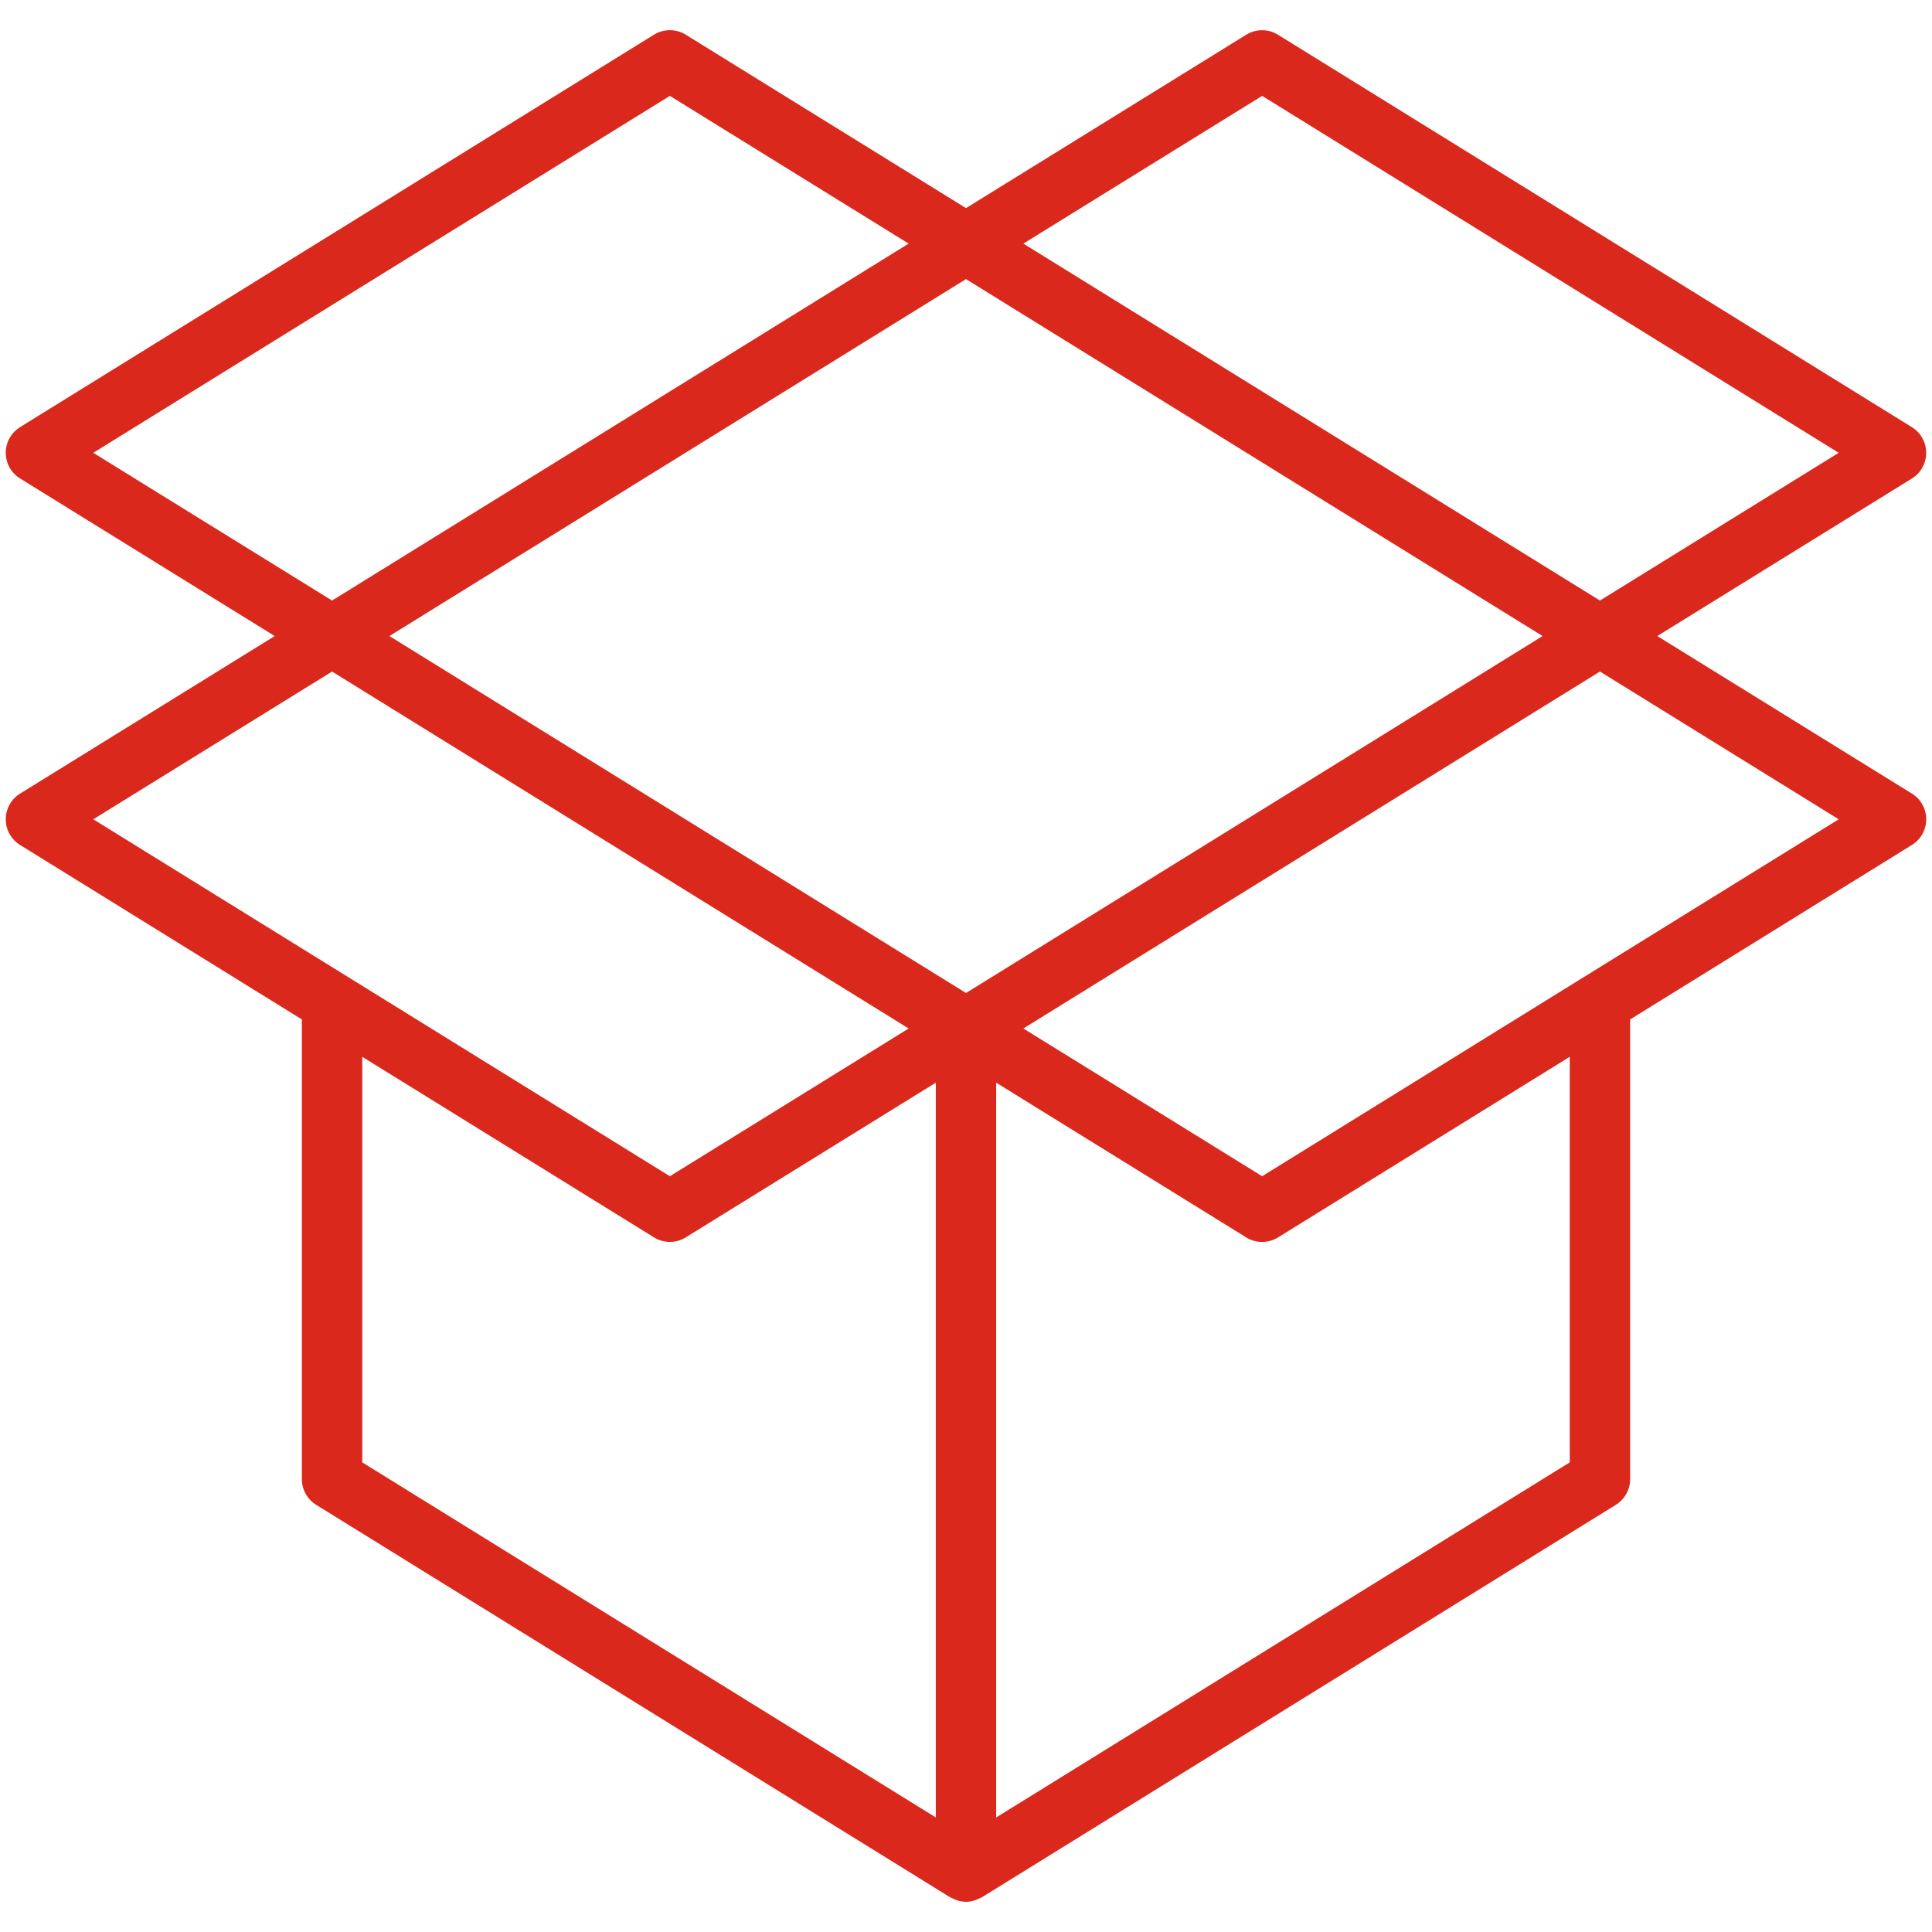 <svg width="64" height="64" viewBox="0 0 64 64" fill="none" xmlns="http://www.w3.org/2000/svg">
<path d="M63.336 26.29L54.9 21.07L63.335 15.851C63.48 15.761 63.599 15.636 63.682 15.488C63.765 15.339 63.808 15.171 63.808 15.001C63.808 14.831 63.765 14.663 63.682 14.515C63.599 14.366 63.48 14.241 63.335 14.151L42.335 1.151C42.177 1.053 41.995 1.001 41.809 1.001C41.623 1.001 41.44 1.053 41.282 1.151L32 6.894L22.716 1.149C22.558 1.051 22.376 1 22.19 1C22.004 1 21.822 1.051 21.664 1.149L0.664 14.149C0.519 14.239 0.4 14.364 0.317 14.513C0.234 14.661 0.191 14.829 0.191 14.999C0.191 15.169 0.234 15.337 0.317 15.486C0.4 15.634 0.519 15.759 0.664 15.849L9.1 21.07L0.664 26.29C0.519 26.38 0.4 26.505 0.317 26.654C0.234 26.802 0.191 26.97 0.191 27.14C0.191 27.31 0.234 27.478 0.317 27.627C0.4 27.775 0.519 27.9 0.664 27.99L10 33.77V49C10 49.17 10.044 49.338 10.127 49.487C10.21 49.635 10.329 49.76 10.474 49.85L31.474 62.85C31.503 62.865 31.533 62.879 31.564 62.89C31.595 62.905 31.624 62.919 31.656 62.931C31.765 62.977 31.882 63 32 63C32.118 63 32.235 62.977 32.344 62.931C32.376 62.919 32.405 62.905 32.436 62.89C32.467 62.879 32.497 62.865 32.526 62.85L53.526 49.85C53.671 49.76 53.79 49.635 53.873 49.487C53.956 49.338 54 49.17 54 49V33.77L63.336 27.99C63.481 27.9 63.6 27.775 63.683 27.627C63.766 27.478 63.809 27.31 63.809 27.14C63.809 26.97 63.766 26.802 63.683 26.654C63.6 26.505 63.481 26.38 63.336 26.29ZM32 32.894L12.9 21.07L32 9.246L51.1 21.07L32 32.894ZM41.81 3.176L60.909 15L53 19.894L33.9 8.07L41.81 3.176ZM22.19 3.176L30.1 8.07L11 19.894L3.09 15L22.19 3.176ZM11 22.246L30.1 34.07L22.19 38.964L3.09 27.14L11 22.246ZM12 35.008L21.664 40.99C21.822 41.088 22.004 41.139 22.19 41.139C22.376 41.139 22.558 41.088 22.716 40.99L31 35.865V60.205L12 48.443V35.008ZM52 48.443L33 60.205V35.865L41.283 40.991C41.441 41.089 41.623 41.141 41.809 41.141C41.995 41.141 42.178 41.089 42.336 40.991L52 35.008V48.443ZM41.81 38.964L33.9 34.07L53 22.246L60.909 27.14L41.81 38.964Z" fill="#DA291C"/>
</svg>
